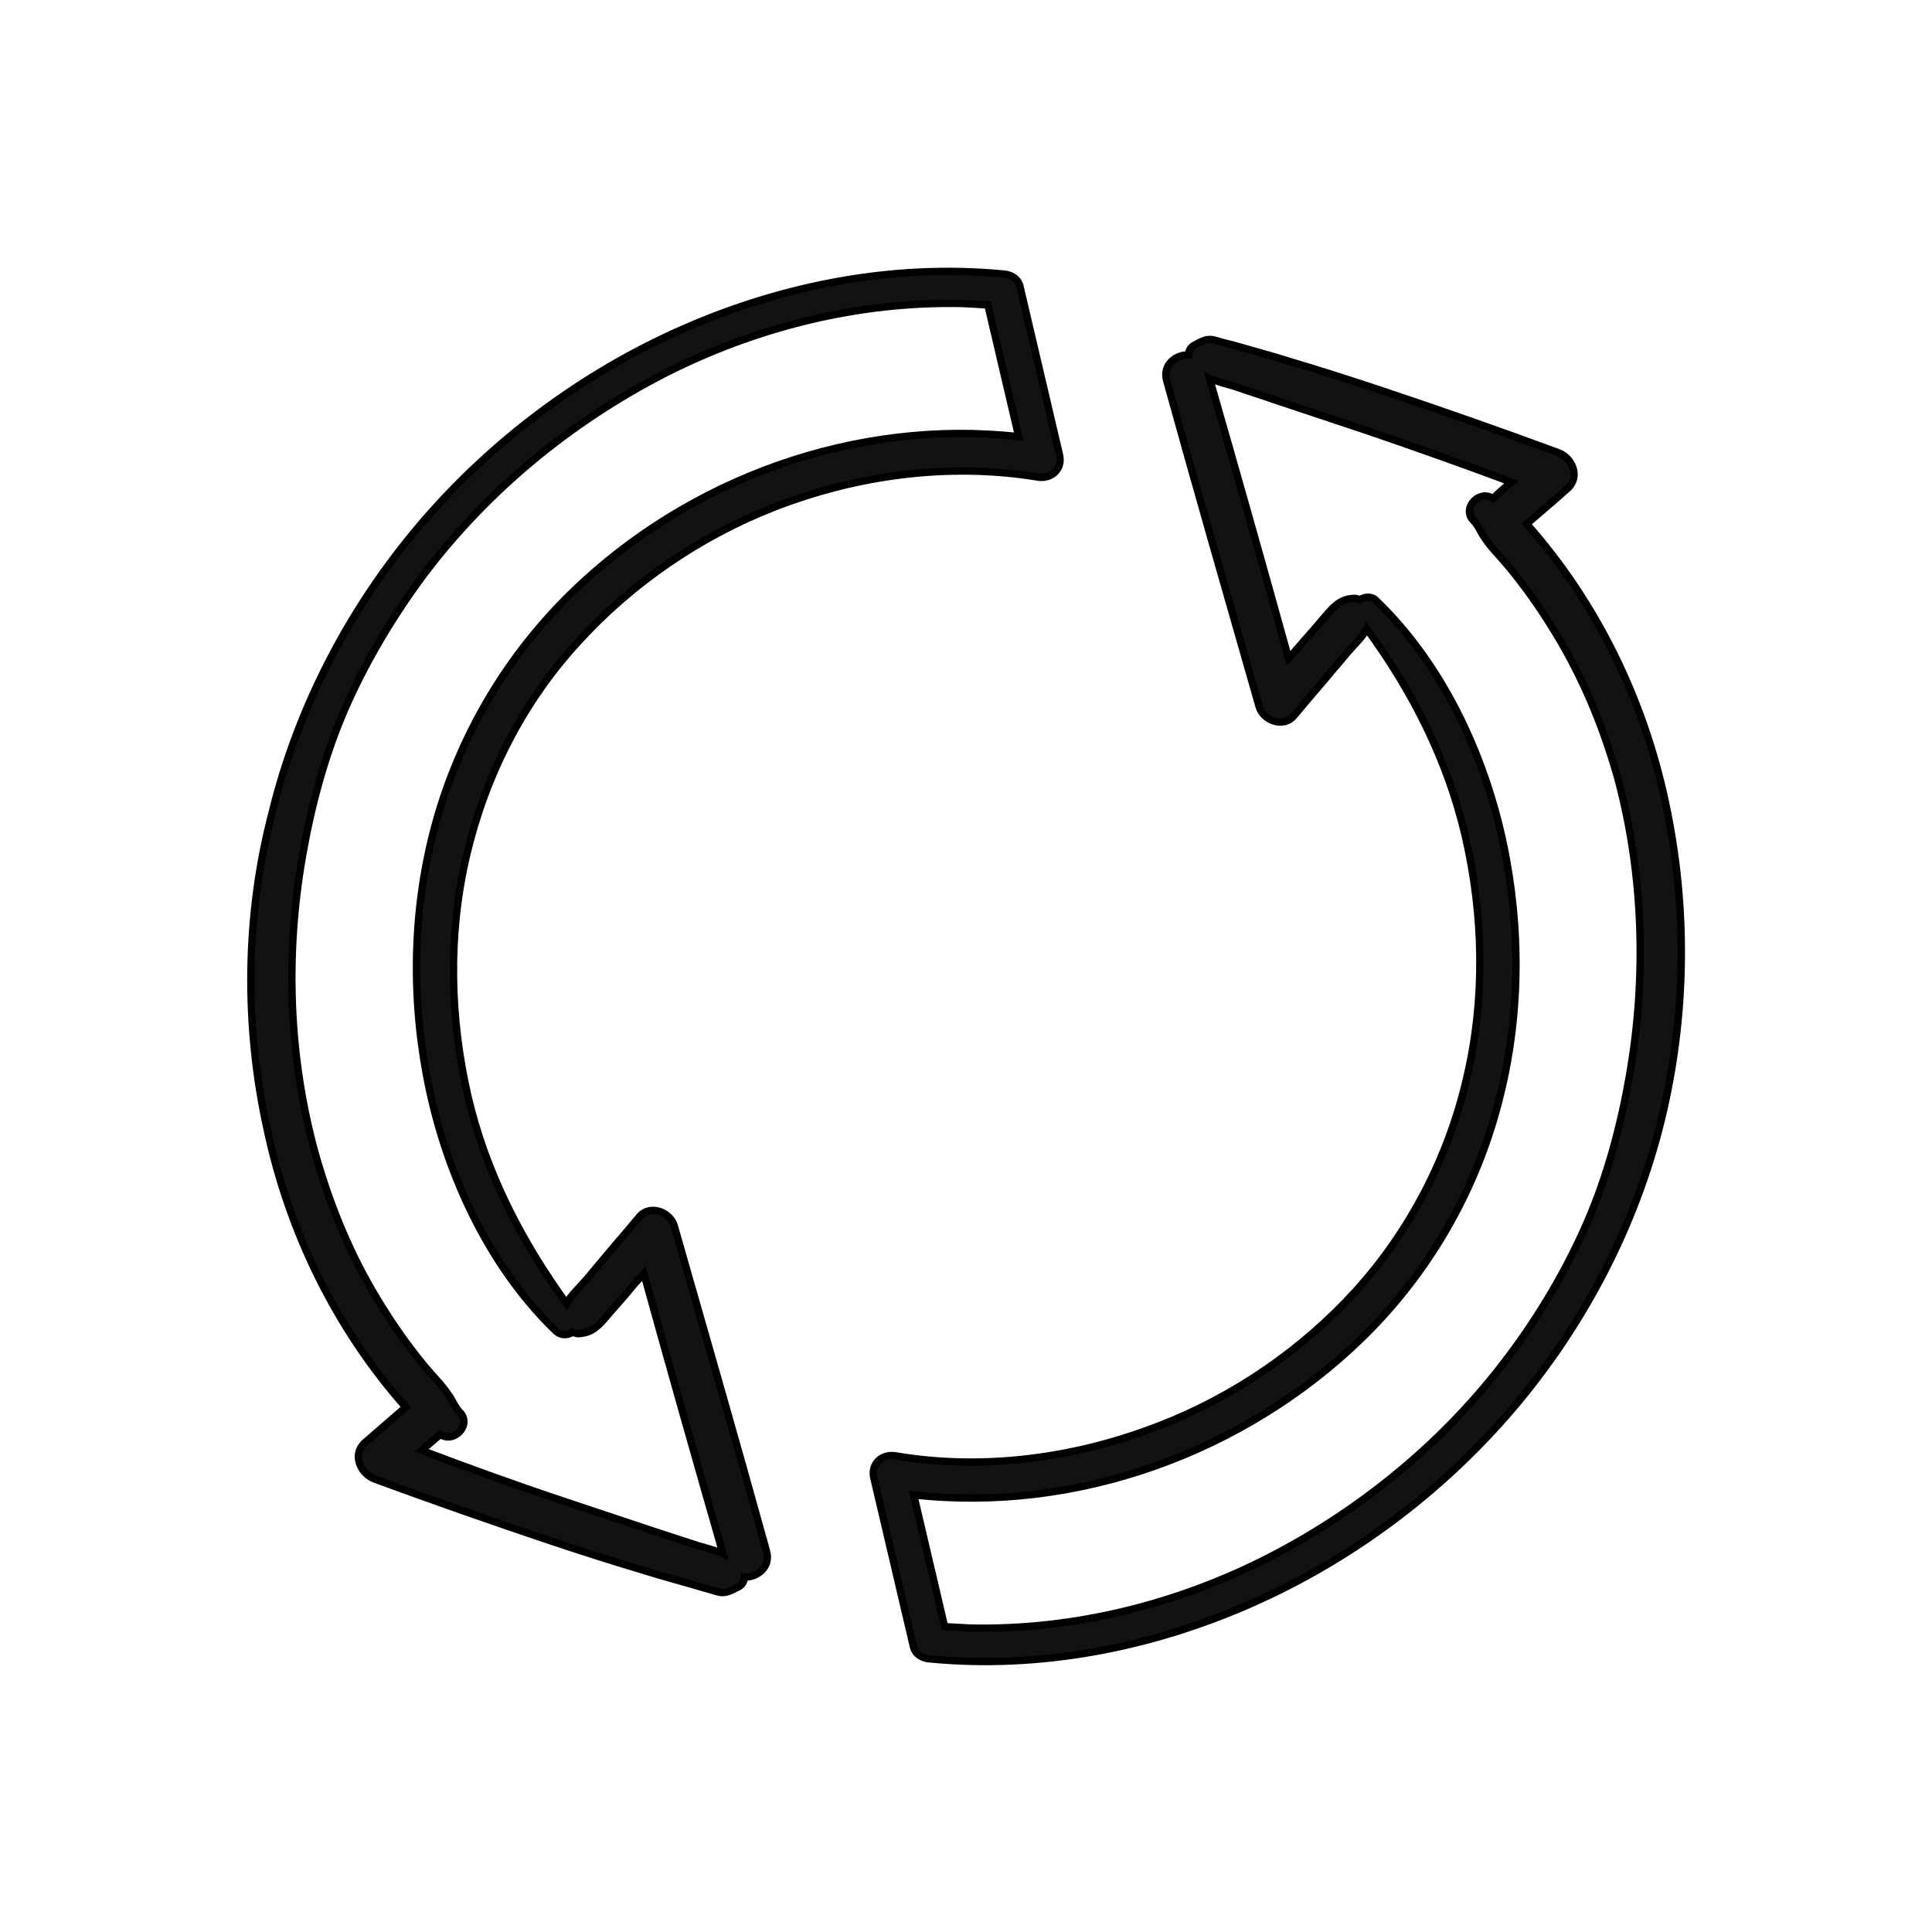 <svg xml:space="preserve" style="enable-background:new 0 0 425.2 425.2;" viewBox="0 0 425.2 425.2" y="0px" x="0px" xmlns:xlink="http://www.w3.org/1999/xlink" xmlns="http://www.w3.org/2000/svg" id="Layer_1" version="1.1">
<style type="text/css">
	.st0{fill:#121212;stroke:#000000;stroke-width:1.61;stroke-miterlimit:10;}
</style>
<g id="Ebene_1">
	<g id="Ebene_1-2">
		<path d="M366.5,176.4c-4.8-22.5-15.2-43.9-30.5-61.1c3-2.6,6-5.1,9-7.8c2.9-2.6,1-6.8-2.1-7.9
			c-13-4.8-26.1-9.4-39.3-13.8c-6.6-2.2-13.2-4.3-19.9-6.3c-3.2-1-6.4-1.9-9.6-2.8c-1.7-0.5-3.5-1-5.2-1.4c-0.8-0.2-1.7-0.6-2.6-0.6
			c-1.3,0-2.4,0.7-3.5,1.3c-0.8,0.4-1.2,1.2-1.2,2.1c-2.8-0.1-5.9,2.2-4.8,5.8c6.6,23.9,13.5,47.8,20.3,71.6c0.9,3.1,5.4,4.8,7.7,2
			c2.9-3.5,5.9-6.9,8.8-10.4c1.5-1.7,2.8-3.4,4.3-5c1-1.1,2.2-2.3,2.9-3.7c10.1,13.8,17.8,28.9,21.7,45.7c4,17.4,4.4,35.7,0.3,53.1
			c-4,17.4-12.4,33.6-24.3,46.8c-11.8,13-26.7,23.3-43.2,29.7c-18.4,7.2-38.7,10-58.2,6.7c-2.9-0.5-5.5,1.7-4.8,4.8
			c2.9,12.4,5.8,24.8,8.7,37.1c0.4,1.8,2,2.7,3.7,2.8c24.1,2.3,48.5-2.4,70.7-12.2c22-9.7,41.9-24.6,57.5-42.9
			c15.5-18.2,27-40.1,32.7-63.4C371.2,223.7,371.5,199.5,366.5,176.4L366.5,176.4L366.5,176.4z M358.6,236.8
			c-1.9,10.9-4.8,21.8-9.2,32c-4.6,10.6-10.5,20.6-17.5,29.9c-13.8,18.4-32.1,33.5-52.5,44c-20.3,10.4-43,16.1-65.9,15.6
			c-1.9-0.1-3.8-0.2-5.6-0.3c-2.3-9.7-4.5-19.3-6.8-29c35.8,4,72.6-9.3,98.5-34.4c13.7-13.3,23.8-30,29.2-48.4
			c5.5-18.6,6.2-38.3,2.7-57.3c-3.8-20.7-13.3-42-28.6-56.7c-1-1.1-2.6-0.9-3.6-0.2c-0.5-0.2-1-0.4-1.6-0.3c-2.8,0.2-4.3,1.9-6,3.9
			c-1.5,1.8-3.1,3.6-4.6,5.3c-1.2,1.4-2.3,2.7-3.5,4c-5.7-20.6-11.5-41.1-17.4-61.6c0.2,0.1,0.3,0.1,0.5,0.2
			c1.7,0.6,3.4,1.1,5.2,1.6c3.1,1.1,6.4,2.1,9.5,3.2c6.6,2.2,13.2,4.4,19.8,6.6c10.5,3.6,21,7.3,31.4,11.2c-1.4,1.2-2.7,2.3-4,3.6
			c-3.1-2.1-7.1,2.3-4.2,5c0.7,0.7,1.4,2.1,1.9,3c0.9,1.4,1.9,2.7,3.1,4c1.9,2.1,3.7,4.2,5.4,6.5c3.1,4,6.1,8.6,8.8,13.2
			c5.5,9.5,9.5,19.4,12.5,30.1C361.7,192.5,362.4,215.1,358.6,236.8L358.6,236.8L358.6,236.8z" class="st0"></path>
		<path d="M58.8,248.6c4.8,22.5,15.2,43.9,30.5,61.1c-3,2.6-6,5.2-9,7.8c-2.9,2.6-1,6.8,2.1,8
			c13,4.8,26.2,9.4,39.3,13.8c6.6,2.2,13.2,4.3,19.9,6.3c3.2,1,6.4,1.9,9.6,2.8c1.7,0.5,3.5,1,5.2,1.5c0.8,0.2,1.7,0.6,2.6,0.6
			c1.3,0,2.4-0.7,3.6-1.3c0.8-0.4,1.2-1.2,1.2-2.1c2.8,0.1,5.9-2.2,4.9-5.7c-6.6-23.9-13.5-47.8-20.3-71.6c-0.9-3.1-5.4-4.8-7.7-2
			c-2.9,3.5-5.9,6.9-8.8,10.4c-1.4,1.7-2.8,3.4-4.3,5c-1,1.1-2.2,2.3-2.9,3.7c-10-13.8-17.8-28.9-21.7-45.6
			c-4-17.4-4.4-35.7-0.3-53.1s12.3-33.6,24.4-46.8c11.8-13,26.8-23.3,43.1-29.7c18.4-7.2,38.7-9.9,58.2-6.7c2.9,0.5,5.5-1.7,4.8-4.8
			c-2.9-12.3-5.8-24.8-8.7-37.1c-0.4-1.8-2-2.7-3.7-2.8c-24.1-2.3-48.5,2.4-70.7,12.2c-22,9.7-41.9,24.6-57.5,42.9
			c-15.5,18.2-27,40.1-32.7,63.4C54,201.3,53.7,225.5,58.8,248.6L58.8,248.6L58.8,248.6z M66.6,188.3c1.9-10.9,4.8-21.8,9.2-32
			c4.6-10.6,10.6-20.6,17.5-29.9c13.9-18.4,32.1-33.4,52.6-44c20.3-10.4,43-16.1,65.9-15.6c1.9,0.1,3.8,0.2,5.6,0.3
			c2.3,9.7,4.5,19.3,6.8,29c-35.8-4-72.6,9.2-98.5,34.5C112,144,102,160.6,96.5,179c-5.5,18.6-6.2,38.3-2.7,57.3
			c3.8,20.7,13.3,42,28.6,56.7c1.1,1,2.6,0.9,3.6,0.2c0.5,0.2,1.1,0.4,1.6,0.3c2.8-0.2,4.3-1.9,6-3.9c1.5-1.8,3.1-3.5,4.6-5.3
			c1.1-1.4,2.3-2.7,3.5-4c5.7,20.6,11.5,41.1,17.4,61.6c-0.2-0.1-0.3-0.1-0.5-0.2c-1.7-0.6-3.4-1.1-5.2-1.6c-3.1-1-6.4-2.1-9.5-3.1
			c-6.6-2.2-13.2-4.4-19.8-6.6c-10.5-3.5-21-7.3-31.3-11.2c1.4-1.2,2.7-2.3,4.1-3.5c3.1,2.1,7.1-2.3,4.2-5c-0.7-0.7-1.4-2.1-1.9-3
			c-1-1.5-1.9-2.7-3.1-4c-1.9-2.1-3.7-4.2-5.4-6.5c-3.1-4-6.1-8.6-8.8-13.2c-5.5-9.5-9.5-19.5-12.5-30.1
			C63.5,232.6,62.8,209.9,66.6,188.3L66.6,188.3L66.6,188.3z" class="st0"></path>
	</g>
</g>
</svg>
